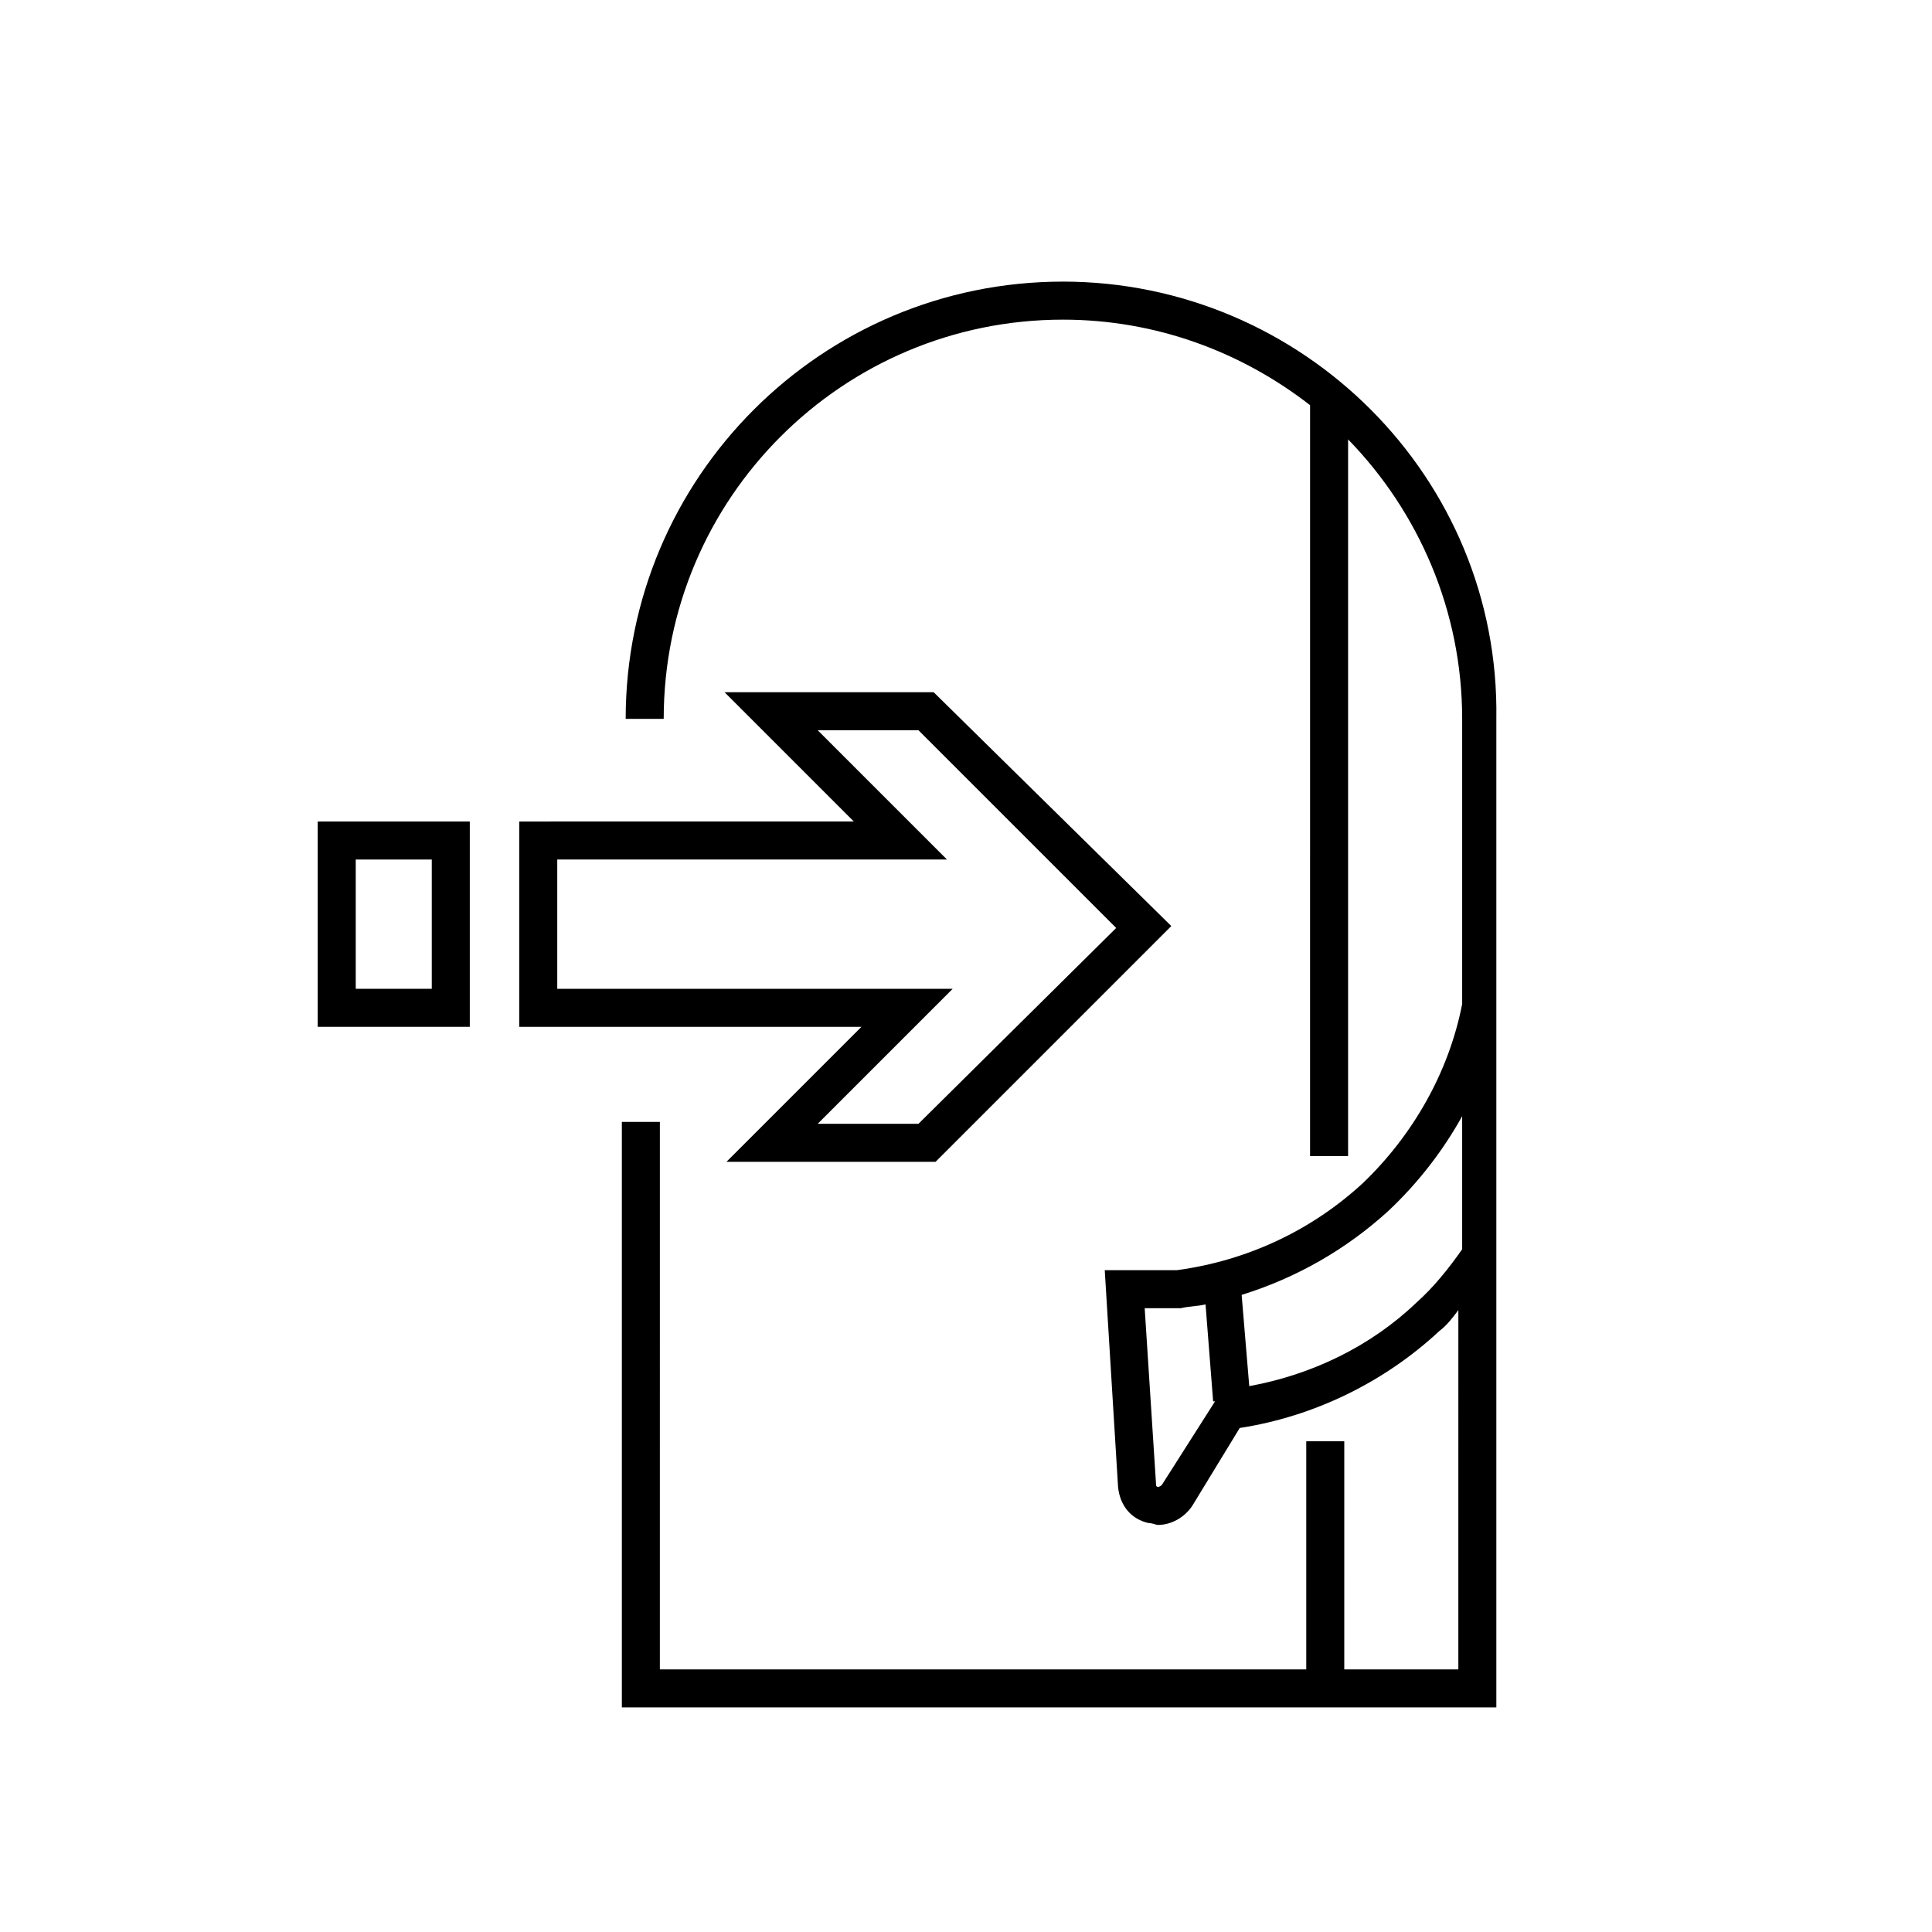 <?xml version="1.0" encoding="UTF-8"?>
<!-- Uploaded to: ICON Repo, www.svgrepo.com, Generator: ICON Repo Mixer Tools -->
<svg fill="#000000" width="800px" height="800px" version="1.1" viewBox="144 144 512 512" xmlns="http://www.w3.org/2000/svg">
 <g>
  <path d="m425.69 218.63c-63.984 0-115.88 51.891-115.88 115.88h10.078c0-58.441 47.359-105.8 105.8-105.8 24.688 0 47.359 8.566 65.496 22.672l-0.004 199h10.078v-189.94c18.641 19.145 30.23 45.344 30.23 74.059v75.57c-3.527 18.137-13.098 34.762-26.199 47.359-13.602 12.594-30.73 20.656-49.375 23.176h-19.145l3.527 57.438c0.504 5.039 3.527 8.566 8.062 9.574 1.008 0 2.016 0.504 2.519 0.504 3.527 0 7.055-2.016 9.07-5.039l12.594-20.656c19.648-3.023 38.289-12.09 52.898-25.695 2.016-1.512 3.527-3.527 5.039-5.543l-0.004 95.219h-30.23l0.004-60.457h-10.078v60.457h-171.3l0.004-145.09h-10.078v155.17h231.75v-261.98c1.008-63.984-51.391-115.88-114.87-115.88zm26.199 318.91s-0.504 0.504-1.008 0.504c-0.504 0-0.504-0.504-0.504-0.504l-3.023-46.855h9.574c2.016-0.504 4.535-0.504 6.551-1.008l2.016 25.695h0.504zm79.602-62.473c-3.527 5.039-7.559 10.078-12.09 14.105-12.09 11.586-27.711 19.145-44.336 22.168l-2.016-24.184c14.609-4.535 27.711-12.09 38.793-22.168 8.062-7.559 14.609-16.121 19.648-25.191z"/>
  <path d="m336.52 451.89h55.418l62.473-62.473-62.977-61.969h-55.418l34.258 34.258-88.672 0.004v54.41h90.688zm-44.84-45.848v-34.258h103.28l-34.258-34.258h26.703l52.395 52.395-52.398 51.895h-26.703l35.77-35.77z"/>
  <path d="m268.5 361.71h-40.305v54.41h40.305zm-10.074 44.332h-20.152v-34.258h20.152z"/>
 </g>
</svg>
